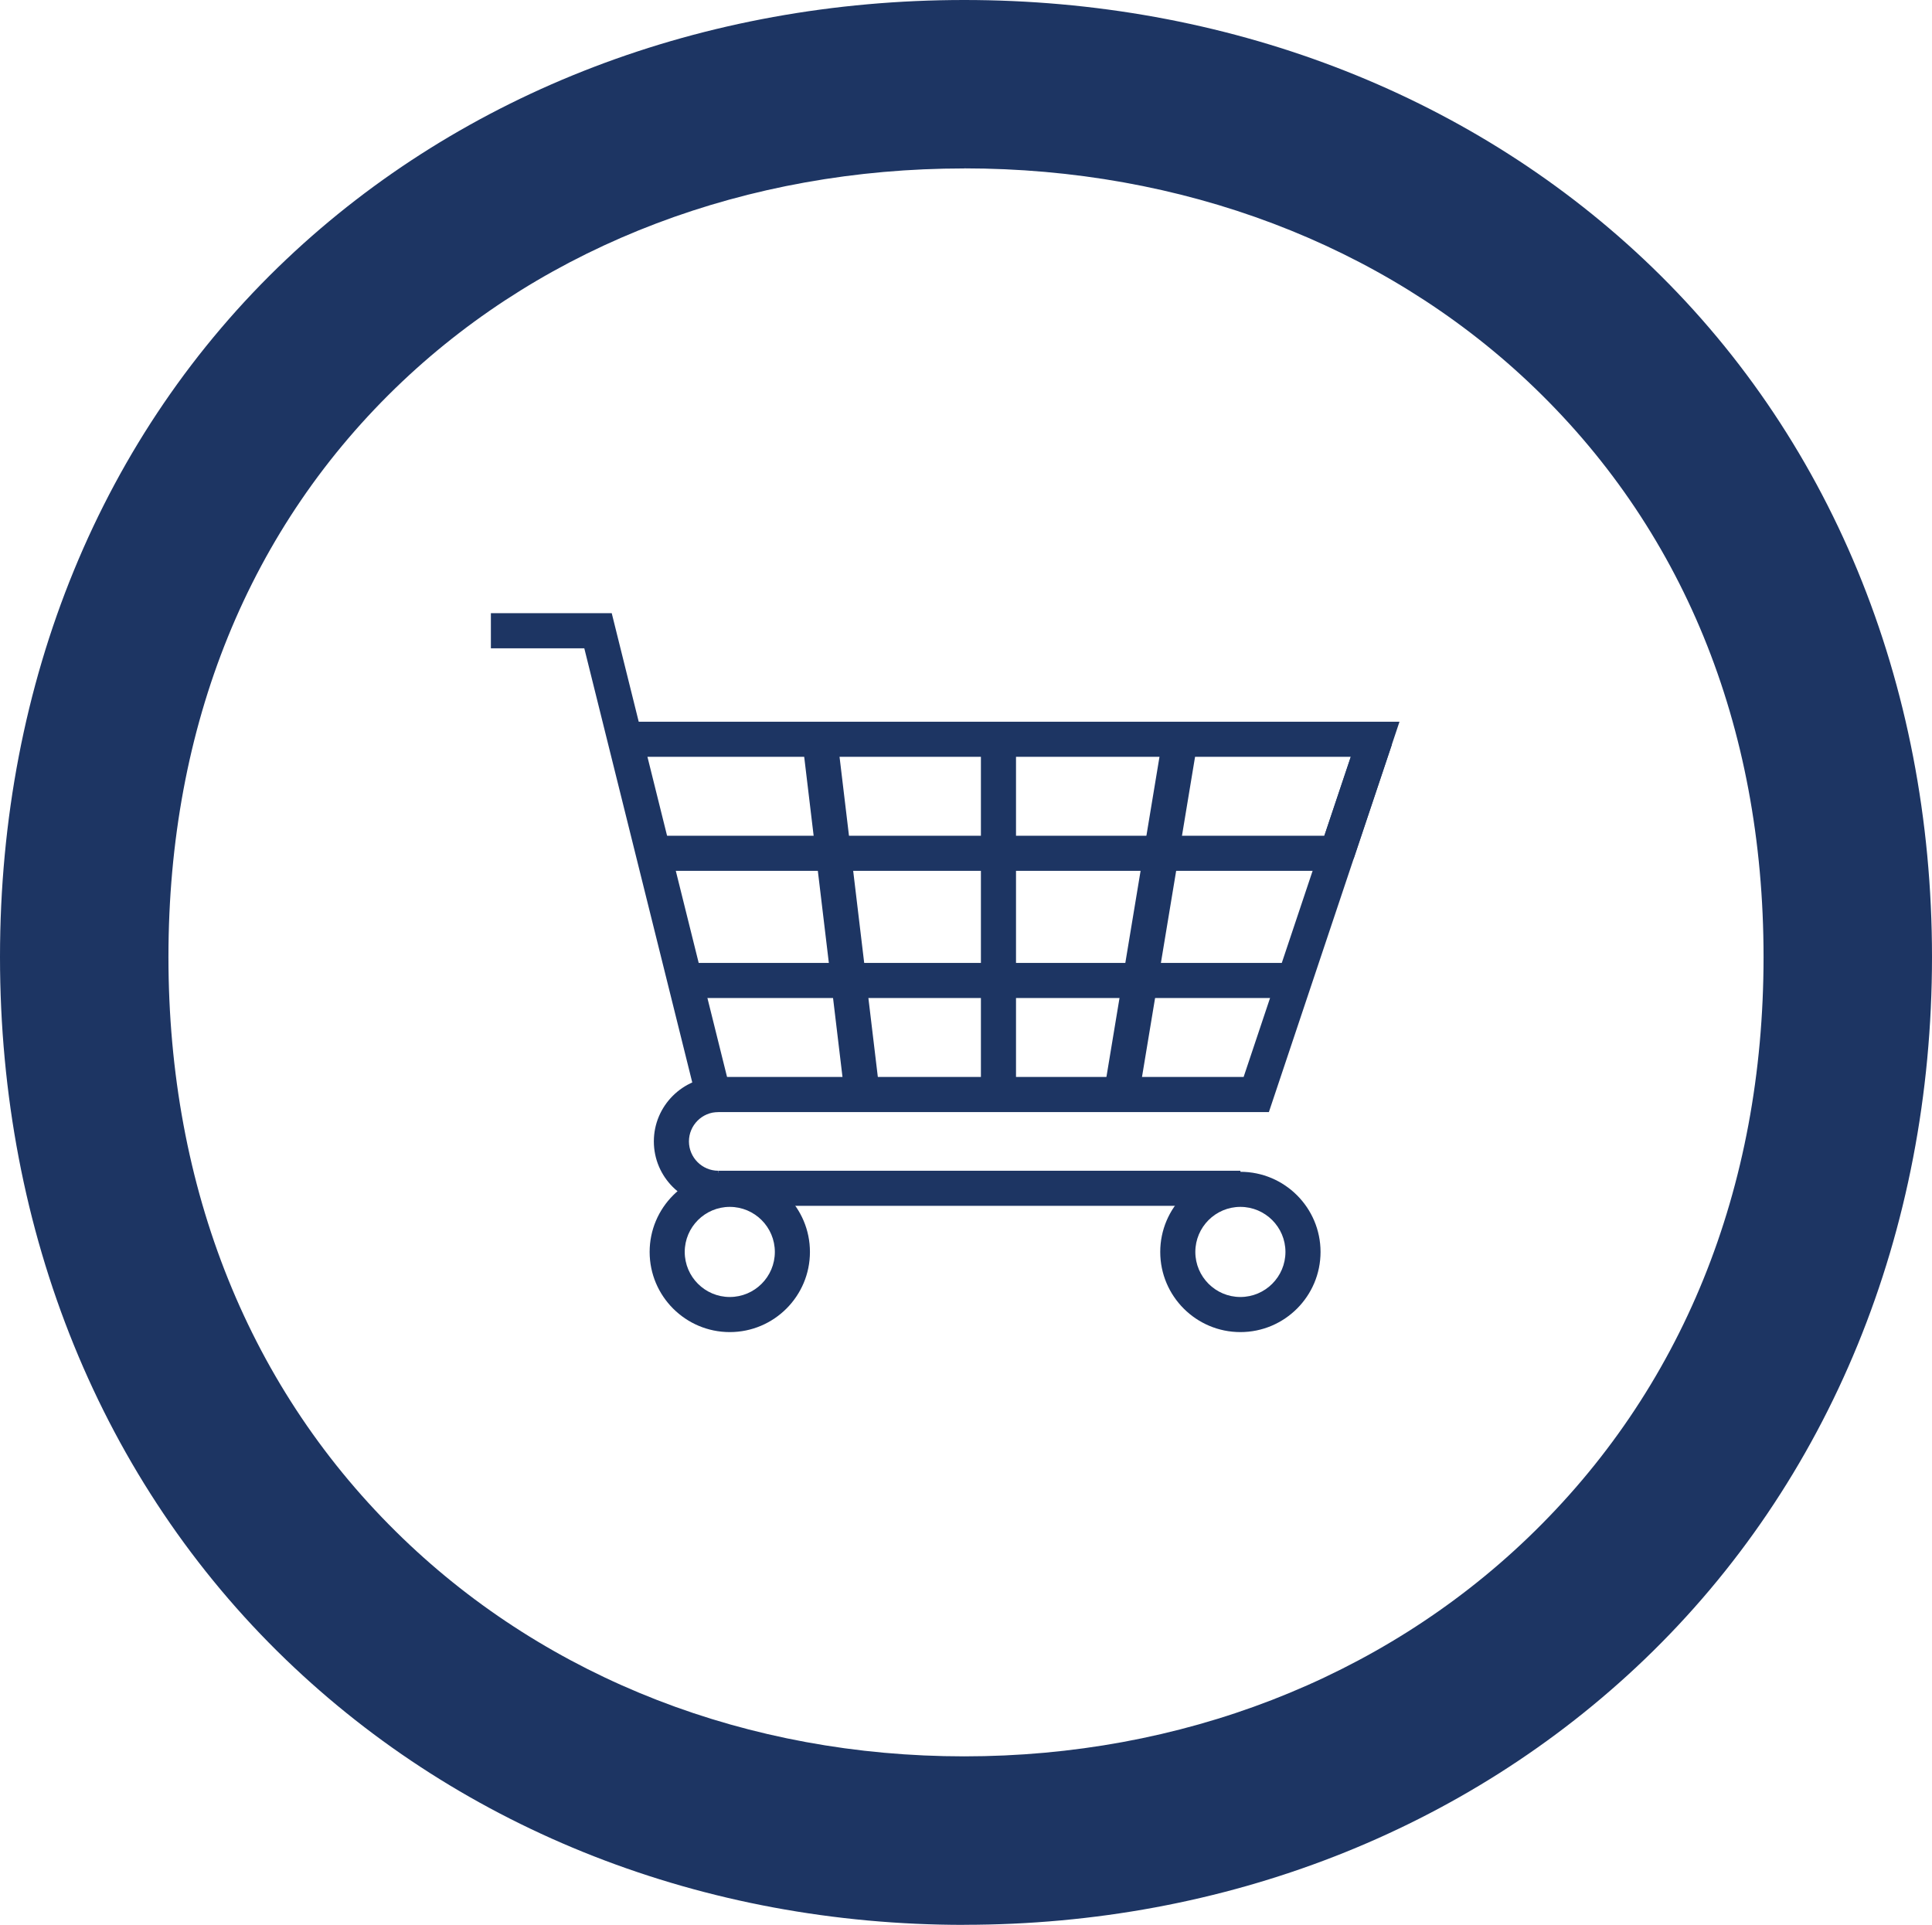 <?xml version="1.0" encoding="UTF-8"?>
<svg id="Layer_1" data-name="Layer 1" xmlns="http://www.w3.org/2000/svg" viewBox="0 0 275.27 274.26">
  <defs>
    <style>
      .cls-1 {
        fill: #1d3563;
      }
    </style>
  </defs>
  <path class="cls-1" d="M137.38,274.26c-37.03,0-71.35-13.42-96.64-37.79C14.47,211.16,0,175.6,0,136.35S14.49,61.85,40.81,36.94C65.98,13.12,100.28,0,137.38,0s71.5,13.11,96.8,36.92c26.5,24.94,41.09,60.25,41.09,99.43s-14.57,74.79-41.01,100.13c-25.42,24.35-59.82,37.77-96.88,37.77ZM137.38,24c-30.94,0-59.38,10.79-80.07,30.37-21.79,20.63-33.31,48.97-33.31,81.98s11.54,61.78,33.39,82.83c20.8,20.04,49.21,31.07,79.99,31.07s59.34-11.04,80.27-31.1c21.99-21.07,33.62-49.71,33.62-82.8s-11.6-61.3-33.54-81.96c-20.83-19.6-49.36-30.4-80.35-30.4Z"/>
  <g>
    <path class="cls-1" d="M102.34,171.81c-5.06,0-9.18-4.12-9.18-9.18s4.12-9.18,9.18-9.18v5c-2.31,0-4.18,1.88-4.18,4.18s1.88,4.18,4.18,4.18v5Z"/>
    <path class="cls-1" d="M103.98,189.8c-6.3,0-11.42-5.12-11.42-11.42s5.12-11.42,11.42-11.42,11.42,5.12,11.42,11.42-5.12,11.42-11.42,11.42ZM103.98,171.96c-3.54,0-6.42,2.88-6.42,6.42s2.88,6.42,6.42,6.42,6.42-2.88,6.42-6.42-2.88-6.42-6.42-6.42Z"/>
    <path class="cls-1" d="M176.73,189.8c-6.3,0-11.42-5.12-11.42-11.42s5.12-11.42,11.42-11.42,11.42,5.12,11.42,11.42-5.12,11.42-11.42,11.42ZM176.73,171.96c-3.54,0-6.42,2.88-6.42,6.42s2.88,6.42,6.42,6.42,6.42-2.88,6.42-6.42-2.88-6.42-6.42-6.42Z"/>
    <rect class="cls-1" x="102.34" y="166.81" width="74.39" height="5"/>
    <g>
      <rect class="cls-1" x="139.76" y="105.33" width="5" height="50.61"/>
      <polygon class="cls-1" points="180.79 158.45 101.64 158.45 101.64 153.45 177.19 153.45 193.56 104.54 198.3 106.12 180.79 158.45"/>
      <polygon class="cls-1" points="192.86 122.37 188.12 120.79 192.46 107.83 89.5 107.83 89.5 102.83 199.4 102.83 192.86 122.37"/>
      <rect class="cls-1" x="93.09" y="119.08" width="97.4" height="5"/>
      <rect class="cls-1" x="97.6" y="137.2" width="86.83" height="5"/>
      <rect class="cls-1" x="138.29" y="128.14" width="51.31" height="5" transform="translate(8.27 271.02) rotate(-80.59)"/>
      <rect class="cls-1" x="117.32" y="105.15" width="5" height="50.98" transform="translate(-14.66 15.14) rotate(-6.82)"/>
      <polygon class="cls-1" points="99.21 156.55 83.25 92.37 69.94 92.37 69.94 87.37 87.16 87.37 104.06 155.34 99.21 156.55"/>
    </g>
  </g>
</svg>